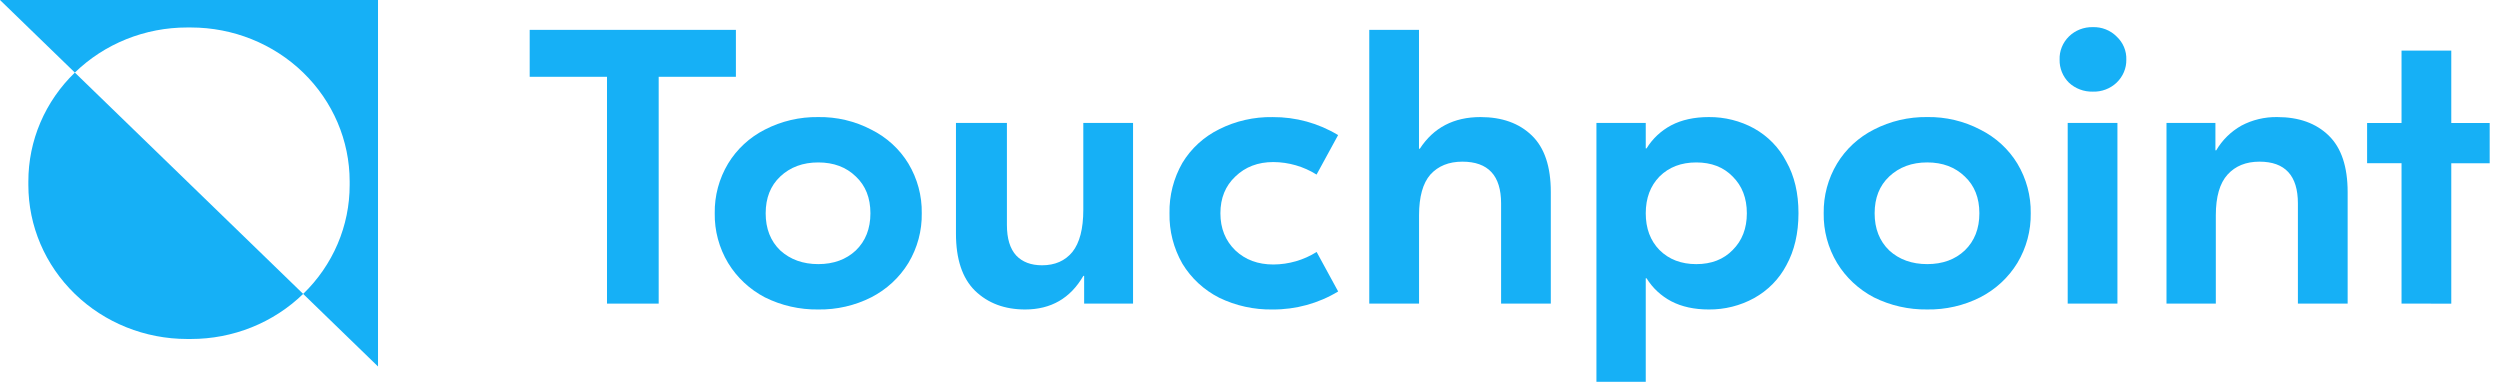 <?xml version="1.0" encoding="UTF-8" standalone="no"?>
<!DOCTYPE svg PUBLIC "-//W3C//DTD SVG 1.1//EN" "http://www.w3.org/Graphics/SVG/1.1/DTD/svg11.dtd">
<svg width="100%" height="100%" viewBox="0 0 192 30" version="1.1" xmlns="http://www.w3.org/2000/svg" xmlns:xlink="http://www.w3.org/1999/xlink" xml:space="preserve" xmlns:serif="http://www.serif.com/" style="fill-rule:evenodd;clip-rule:evenodd;stroke-linejoin:round;stroke-miterlimit:2;">
    <g transform="matrix(1,0,0,1,0,-7e-05)">
        <g transform="matrix(1,0,0,1,-0.742,-2.399)">
            <g>
                <g>
                    <path d="M0.742,2.399L6.491,7.973C7.622,6.873 8.966,6.001 10.446,5.407C11.925,4.813 13.511,4.508 15.113,4.51L15.403,4.51C18.637,4.51 21.738,5.755 24.025,7.972C26.311,10.189 27.596,13.196 27.596,16.331L27.596,16.612C27.598,18.165 27.284,19.703 26.671,21.137C26.058,22.572 25.159,23.875 24.025,24.971L6.491,7.973C5.357,9.069 4.458,10.372 3.845,11.806C3.232,13.24 2.918,14.778 2.92,16.331L2.92,16.612C2.92,19.747 4.204,22.754 6.491,24.971C8.777,27.188 11.879,28.433 15.113,28.433L15.403,28.433C17.005,28.435 18.591,28.13 20.07,27.536C21.55,26.942 22.894,26.07 24.025,24.971L29.773,30.544L29.773,2.399L0.742,2.399Z" style="fill:rgb(22,176,246);fill-rule:nonzero;"/>
                </g>
                <path d="M57.259,8.297L51.329,8.297L51.329,25.717L47.36,25.717L47.36,8.297L41.422,8.297L41.422,4.693L57.259,4.693L57.259,8.297Z" style="fill:rgb(22,176,246);fill-rule:nonzero;"/>
                <path d="M63.584,11.39C65.002,11.368 66.403,11.699 67.651,12.352C68.84,12.942 69.831,13.848 70.508,14.963C71.201,16.121 71.556,17.439 71.533,18.778C71.556,20.116 71.201,21.435 70.508,22.593C69.826,23.713 68.837,24.628 67.651,25.235C66.396,25.869 64.999,26.189 63.584,26.167C62.16,26.187 60.752,25.867 59.485,25.235C58.313,24.621 57.335,23.707 56.659,22.593C55.966,21.435 55.612,20.116 55.634,18.778C55.612,17.439 55.966,16.121 56.659,14.963C57.331,13.854 58.31,12.949 59.485,12.352C60.746,11.701 62.156,11.37 63.584,11.39ZM63.584,14.874C62.404,14.874 61.43,15.234 60.664,15.956C59.92,16.657 59.547,17.598 59.546,18.778C59.545,19.958 59.918,20.909 60.664,21.631C61.436,22.332 62.409,22.683 63.584,22.683C64.76,22.683 65.722,22.332 66.472,21.631C67.217,20.91 67.59,19.959 67.59,18.778C67.59,17.597 67.217,16.656 66.472,15.956C65.731,15.234 64.768,14.874 63.584,14.874Z" style="fill:rgb(22,176,246);fill-rule:nonzero;"/>
                <path d="M79.47,26.167C77.897,26.167 76.614,25.686 75.62,24.724C74.646,23.762 74.159,22.3 74.16,20.339L74.16,11.842L78.073,11.842L78.073,19.678C78.073,20.721 78.311,21.502 78.787,22.022C79.263,22.523 79.925,22.773 80.771,22.773C81.763,22.773 82.54,22.432 83.101,21.751C83.66,21.05 83.94,19.969 83.94,18.508L83.94,11.842L87.76,11.842L87.76,25.718L84.004,25.718L84.004,23.585L83.943,23.585C82.949,25.306 81.458,26.167 79.47,26.167Z" style="fill:rgb(22,176,246);fill-rule:nonzero;"/>
                <path d="M98.476,26.167C97.055,26.192 95.65,25.882 94.379,25.266C93.203,24.669 92.224,23.763 91.552,22.653C90.874,21.469 90.531,20.132 90.56,18.778C90.531,17.424 90.874,16.088 91.552,14.905C92.22,13.799 93.201,12.903 94.379,12.323C95.643,11.688 97.052,11.368 98.476,11.392C100.255,11.38 102,11.859 103.508,12.774L101.854,15.807C100.865,15.185 99.712,14.851 98.532,14.845C97.354,14.845 96.381,15.216 95.614,15.958C94.851,16.677 94.469,17.617 94.469,18.778C94.469,19.939 94.853,20.89 95.619,21.632C96.384,22.353 97.357,22.713 98.537,22.712C99.717,22.707 100.87,22.373 101.859,21.75L103.513,24.784C102.004,25.699 100.257,26.179 98.476,26.167Z" style="fill:rgb(22,176,246);fill-rule:nonzero;"/>
                <path d="M109.721,13.824L109.783,13.824C110.838,12.201 112.391,11.39 114.442,11.39C116.095,11.39 117.41,11.861 118.385,12.803C119.361,13.744 119.847,15.196 119.844,17.157L119.844,25.717L116.026,25.717L116.026,18.021C116.026,15.883 115.034,14.815 113.049,14.815C112.014,14.815 111.196,15.145 110.595,15.805C110.017,16.466 109.727,17.507 109.725,18.928L109.725,25.717L105.902,25.717L105.902,4.693L109.721,4.693L109.721,13.824Z" style="fill:rgb(22,176,246);fill-rule:nonzero;"/>
                <path d="M123.348,11.842L127.136,11.842L127.136,13.794L127.199,13.794C127.655,13.05 128.31,12.438 129.092,12.022C129.899,11.601 130.862,11.39 131.981,11.39C133.197,11.38 134.395,11.68 135.454,12.261C136.522,12.857 137.385,13.745 137.934,14.815C138.556,15.916 138.867,17.237 138.865,18.778C138.864,20.319 138.553,21.651 137.934,22.773C137.379,23.83 136.516,24.707 135.454,25.295C134.395,25.877 133.197,26.178 131.981,26.167C130.861,26.167 129.898,25.957 129.092,25.536C128.31,25.122 127.656,24.513 127.199,23.772L127.136,23.772L127.136,31.723L123.348,31.723L123.348,11.842ZM131.017,22.684C132.176,22.684 133.107,22.323 133.811,21.601C134.537,20.881 134.9,19.94 134.9,18.778C134.9,17.616 134.537,16.676 133.811,15.956C133.11,15.235 132.178,14.874 131.017,14.874C129.856,14.874 128.915,15.235 128.19,15.956C127.489,16.677 127.137,17.617 127.136,18.778C127.135,19.939 127.487,20.88 128.19,21.601C128.916,22.323 129.859,22.684 131.017,22.684Z" style="fill:rgb(22,176,246);fill-rule:nonzero;"/>
                <path d="M148.752,11.389C150.171,11.367 151.572,11.698 152.82,12.351C154.009,12.942 154.998,13.848 155.676,14.963C156.369,16.12 156.723,17.439 156.702,18.777C156.723,20.116 156.369,21.435 155.676,22.593C154.994,23.712 154.005,24.627 152.82,25.235C151.565,25.868 150.168,26.189 148.752,26.166C147.327,26.186 145.92,25.866 144.653,25.235C143.481,24.62 142.503,23.707 141.827,22.593C141.134,21.435 140.779,20.116 140.802,18.777C140.78,17.439 141.134,16.12 141.827,14.963C142.498,13.853 143.477,12.948 144.653,12.351C145.914,11.701 147.325,11.37 148.752,11.389ZM148.752,14.873C147.572,14.873 146.598,15.234 145.832,15.955C145.088,16.657 144.715,17.597 144.714,18.777C144.713,19.957 145.086,20.908 145.832,21.631C146.598,22.332 147.572,22.683 148.752,22.683C149.933,22.683 150.896,22.332 151.639,21.631C152.385,20.909 152.758,19.958 152.758,18.777C152.758,17.596 152.385,16.656 151.639,15.955C150.894,15.234 149.932,14.873 148.752,14.873Z" style="fill:rgb(22,176,246);fill-rule:nonzero;"/>
                <path d="M159.541,11.842L163.361,11.842L163.361,25.718L159.541,25.718L159.541,11.842ZM161.466,4.483C161.806,4.472 162.146,4.53 162.46,4.654C162.776,4.778 163.062,4.965 163.297,5.203C163.544,5.431 163.738,5.707 163.866,6.013C163.994,6.318 164.055,6.646 164.043,6.976C164.05,7.304 163.988,7.63 163.859,7.934C163.731,8.238 163.541,8.513 163.3,8.744C163.059,8.974 162.772,9.154 162.456,9.273C162.141,9.393 161.804,9.448 161.466,9.437C161.128,9.445 160.793,9.388 160.479,9.269C160.164,9.151 159.876,8.973 159.634,8.746C159.4,8.513 159.217,8.236 159.095,7.934C158.972,7.631 158.912,7.308 158.92,6.983C158.907,6.654 158.964,6.326 159.088,6.02C159.211,5.713 159.398,5.434 159.636,5.2C159.875,4.966 160.16,4.782 160.475,4.658C160.79,4.535 161.127,4.476 161.466,4.483Z" style="fill:rgb(22,176,246);fill-rule:nonzero;"/>
                <path d="M175.638,11.39C177.293,11.39 178.607,11.861 179.581,12.803C180.555,13.744 181.042,15.196 181.041,17.157L181.041,25.717L177.221,25.717L177.221,18.021C177.221,15.884 176.237,14.815 174.271,14.815C173.236,14.815 172.419,15.145 171.819,15.806C171.219,16.466 170.918,17.507 170.917,18.929L170.917,25.717L167.129,25.717L167.129,11.842L170.886,11.842L170.886,13.943L170.949,13.943C171.408,13.159 172.071,12.506 172.874,12.051C173.72,11.601 174.673,11.374 175.638,11.39Z" style="fill:rgb(22,176,246);fill-rule:nonzero;"/>
                <path d="M185.18,25.717L185.18,14.935L182.535,14.935L182.535,11.843L185.18,11.843L185.18,6.286L189,6.286L189,11.843L191.95,11.843L191.95,14.937L189,14.937L189,25.719" style="fill:rgb(22,176,246);fill-rule:nonzero;"/>
            </g>
        </g>
    </g>
</svg>
